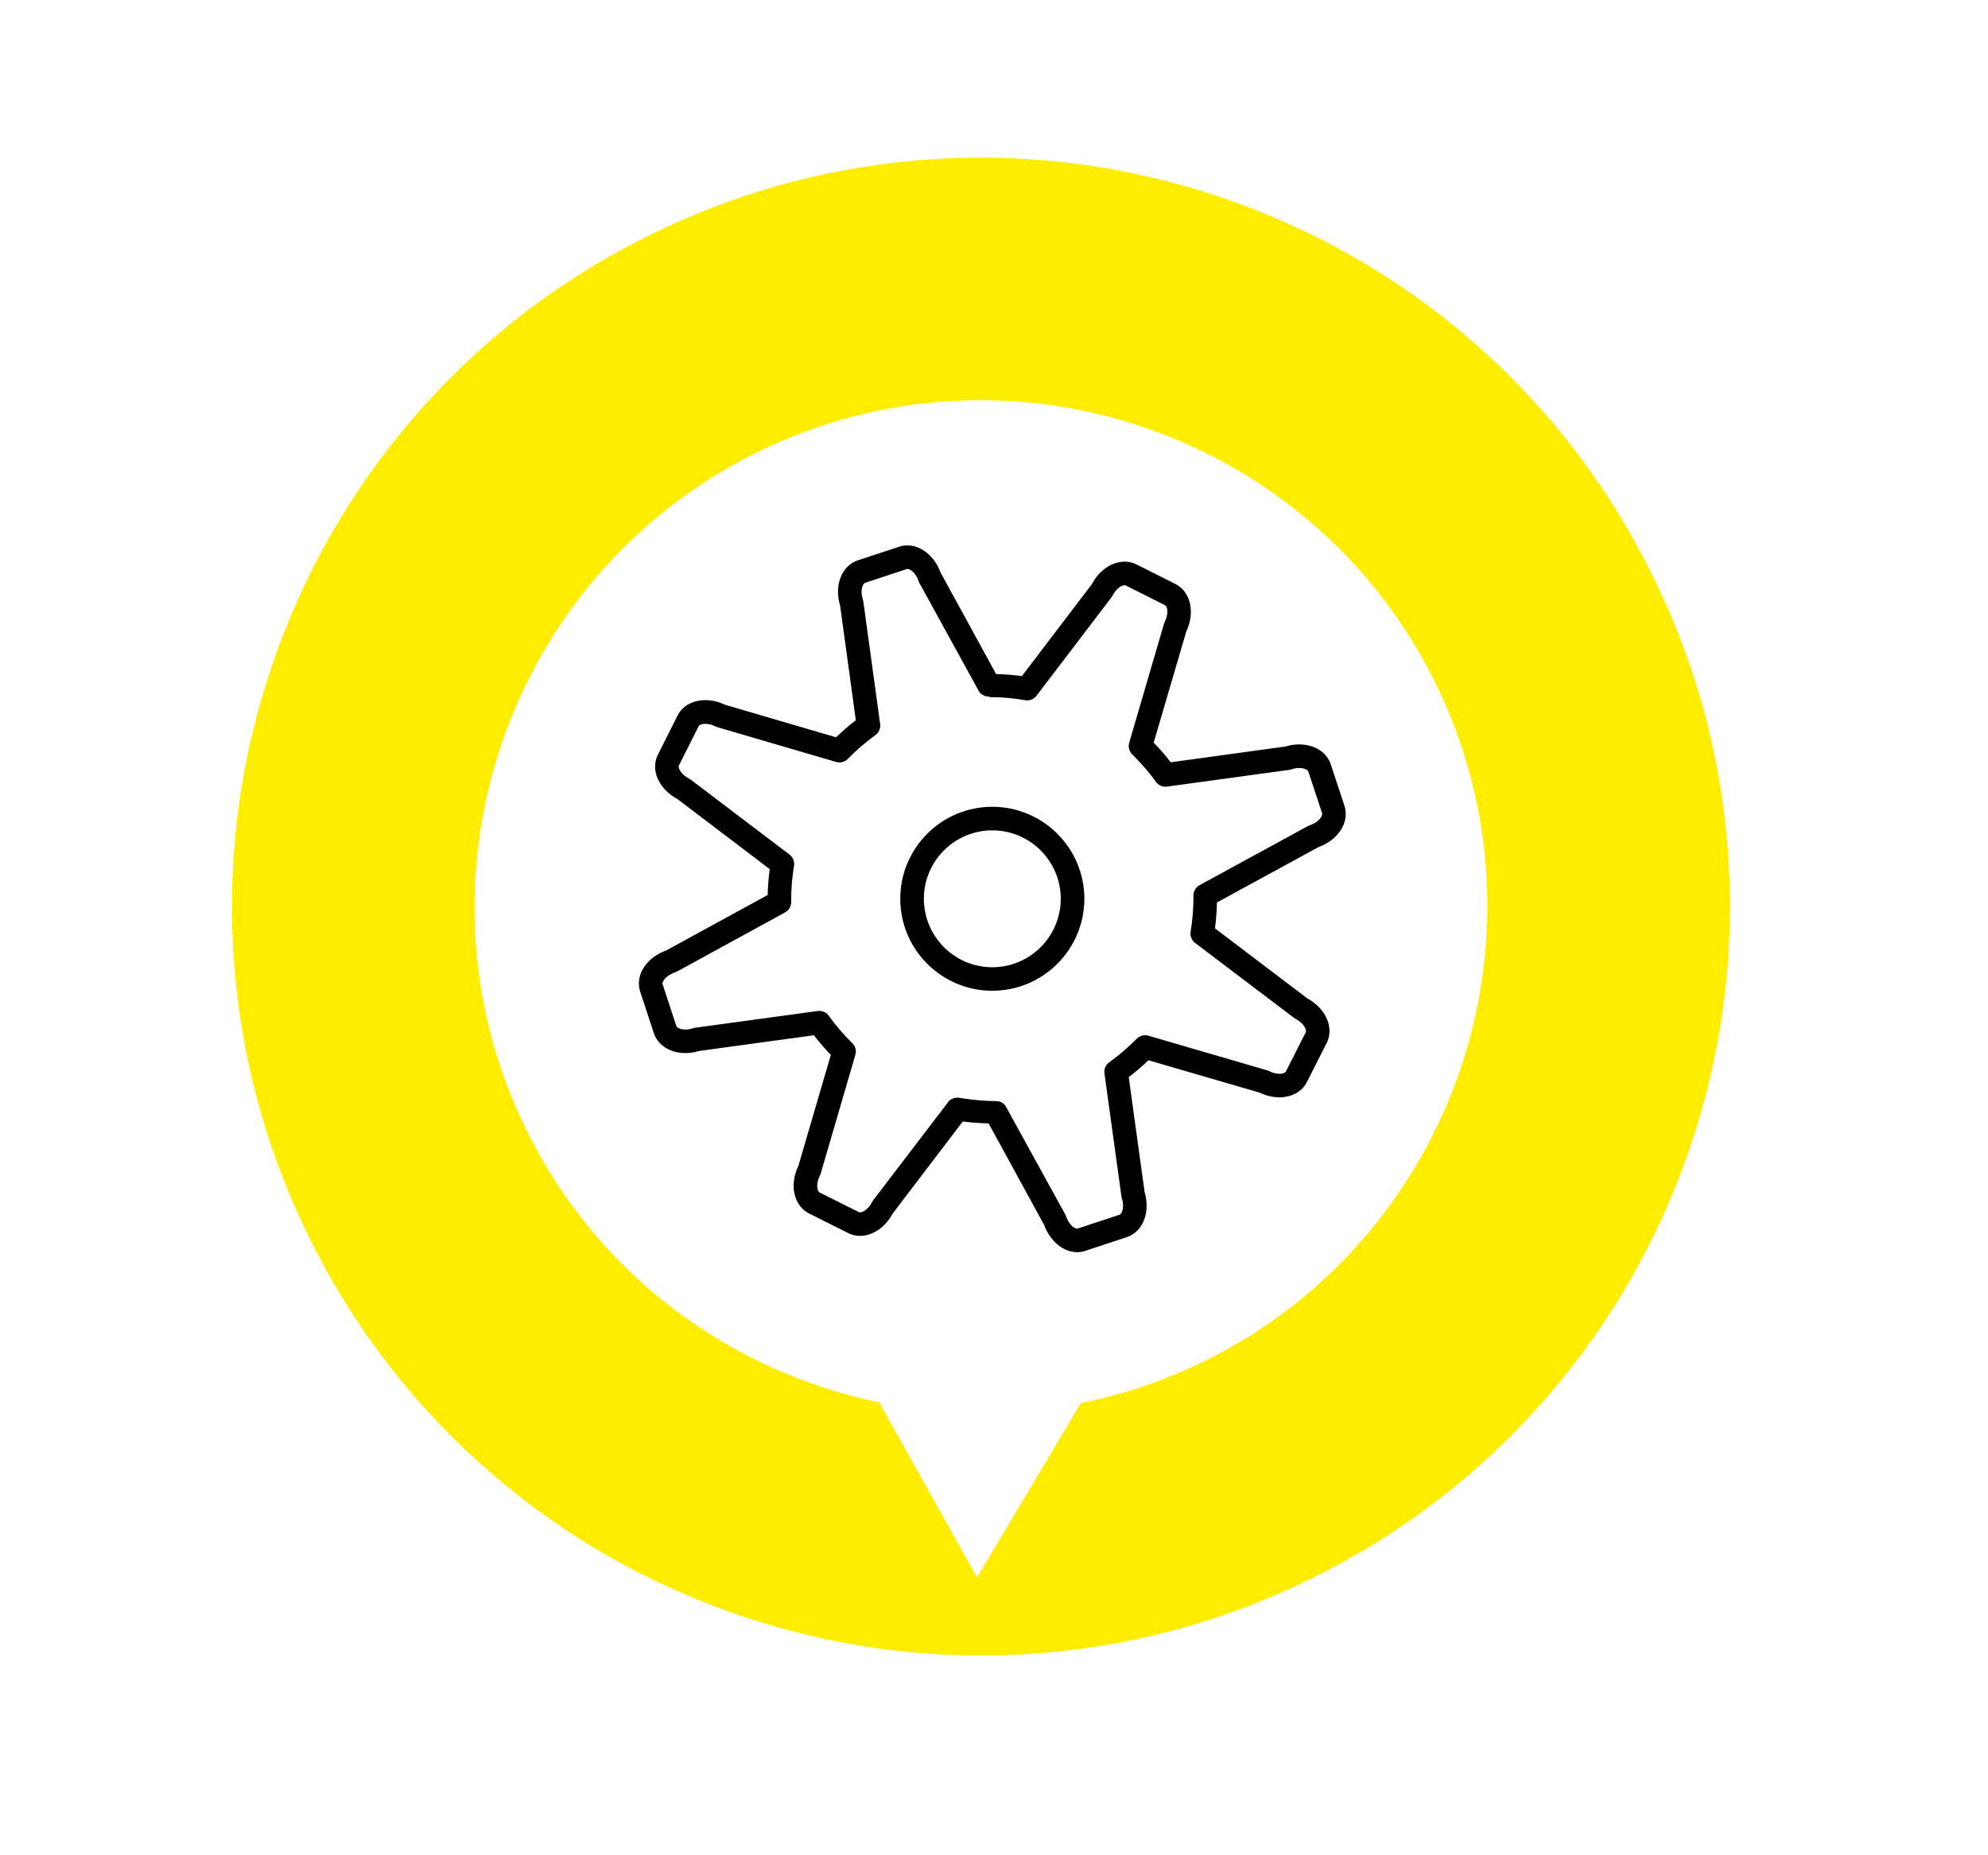 <?xml version="1.0" encoding="UTF-8" standalone="no"?>
<!-- Generator: Adobe Illustrator 15.0.0, SVG Export Plug-In . SVG Version: 6.00 Build 0)  -->

<svg
   xmlns:dc="http://purl.org/dc/elements/1.1/"
   xmlns:cc="http://creativecommons.org/ns#"
   xmlns:rdf="http://www.w3.org/1999/02/22-rdf-syntax-ns#"
   xmlns:svg="http://www.w3.org/2000/svg"
   xmlns="http://www.w3.org/2000/svg"
   xmlns:sodipodi="http://sodipodi.sourceforge.net/DTD/sodipodi-0.dtd"
   xmlns:inkscape="http://www.inkscape.org/namespaces/inkscape"
   version="1.1"
   id="Calque_1"
   x="0px"
   y="0px"
   width="243.687px"
   height="227.379px"
   viewBox="0 0 243.687 227.379"
   enable-background="new 0 0 243.687 227.379"
   xml:space="preserve"
   sodipodi:docname="picto_3.svg"
   inkscape:version="0.92.3 (2405546, 2018-03-11)"><defs
   id="defs75" /><sodipodi:namedview
   pagecolor="#ffffff"
   bordercolor="#666666"
   borderopacity="1"
   objecttolerance="10"
   gridtolerance="10"
   guidetolerance="10"
   inkscape:pageopacity="0"
   inkscape:pageshadow="2"
   inkscape:window-width="1920"
   inkscape:window-height="1025"
   id="namedview73"
   showgrid="false"
   inkscape:zoom="1.0379147"
   inkscape:cx="-47.245541"
   inkscape:cy="113.6895"
   inkscape:window-x="0"
   inkscape:window-y="27"
   inkscape:window-maximized="1"
   inkscape:current-layer="Calque_1" />
<g
   id="g62"
   transform="rotate(90,120.245,111.138)"
   style="fill:#ffed00;fill-opacity:1">
	<path
   d="M 211.908,105.859 C 211.205,93.584 208.084,81.719 202.611,70.612 197.138,59.495 189.656,49.785 180.354,41.73 171.376,33.964 161.11,28.08 149.828,24.235 138.55,20.402 126.82,18.795 114.968,19.476 102.691,20.176 90.833,23.308 79.73,28.778 68.601,34.247 58.89,41.729 50.842,51.031 43.074,60.002 37.19,70.276 33.345,81.549 c -3.836,11.29 -5.438,23.01 -4.767,34.861 0.705,12.28 3.84,24.14 9.312,35.258 5.464,11.11 12.952,20.825 22.249,28.876 8.978,7.765 19.246,13.653 30.526,17.491 11.28,3.838 23,5.442 34.857,4.766 12.278,-0.708 24.136,-3.829 35.254,-9.298 11.11,-5.466 20.829,-12.959 28.874,-22.255 7.771,-8.986 13.646,-19.253 17.496,-30.531 3.844,-11.277 5.441,-23.006 4.762,-34.858 z m -20.66,12.036 -10.227,5.72 c -3.746,18.139 -15.498,34.436 -33.363,43.228 -30.715,15.11 -67.996,2.425 -83.116,-28.296 -15.119,-30.714 -2.424,-67.998 28.287,-83.11 30.723,-15.116 68.003,-2.43 83.127,28.291 2.422,4.924 4.121,10.019 5.155,15.163 l 10.315,6.144 11.053,6.583 z"
   id="path60"
   inkscape:connector-curvature="0"
   style="fill:#ffed00;fill-opacity:1" />
</g>
<g
   id="g70">
	<g
   id="g68">
		<path
   stroke="#000000"
   stroke-width="0.909"
   stroke-miterlimit="10"
   d="M161.441,103.427c2.216-0.783,3.509-2.749,2.927-4.505    l-1.681-5.092c-0.422-1.285-1.771-2.115-3.427-2.115c-0.53,0-1.075,0.081-1.606,0.25l-14.349,1.972    c-0.705-0.944-1.504-1.862-2.397-2.768l4.078-13.915c0.567-1.172,0.692-2.453,0.339-3.522c-0.258-0.773-0.769-1.388-1.435-1.727    l-4.787-2.404c-0.379-0.198-0.807-0.291-1.244-0.291c-1.414,0-2.819,0.986-3.624,2.536l-8.771,11.528    c-1.171-0.178-2.394-0.271-3.631-0.285l-6.957-12.715c-0.641-1.806-2.13-3.058-3.648-3.058c-0.296,0-0.566,0.044-0.848,0.135    l-5.083,1.673c-0.719,0.237-1.32,0.769-1.691,1.514c-0.507,1-0.569,2.279-0.178,3.522l1.964,14.34    c-0.981,0.736-1.907,1.533-2.78,2.399l-13.909-4.078c-0.727-0.352-1.504-0.536-2.248-0.536c-1.352,0-2.47,0.612-2.989,1.627    l-2.408,4.794c-0.344,0.664-0.396,1.464-0.145,2.244c0.354,1.063,1.213,2.022,2.372,2.625l11.55,8.768    c-0.176,1.245-0.271,2.469-0.285,3.65l-12.712,6.948c-1.233,0.427-2.228,1.252-2.734,2.251c-0.367,0.736-0.43,1.53-0.201,2.228    l1.676,5.1c0.436,1.293,1.784,2.126,3.435,2.126c0.524,0,1.07-0.087,1.601-0.251l14.349-1.967c0.729,0.957,1.521,1.887,2.39,2.764    l-4.068,13.912c-1.038,2.106-0.569,4.398,1.094,5.254l4.781,2.396c0.389,0.196,0.811,0.303,1.261,0.303    c1.406,0,2.814-0.997,3.622-2.538L117.815,137c1.219,0.169,2.441,0.252,3.641,0.271l6.946,12.702    c0.646,1.816,2.121,3.08,3.63,3.08c0.297,0,0.578-0.051,0.846-0.138l5.099-1.681c0.717-0.232,1.31-0.765,1.685-1.497    c0.507-1.002,0.575-2.289,0.192-3.535l-1.981-14.362c0.967-0.712,1.893-1.516,2.777-2.37l13.915,4.052    c0.726,0.352,1.506,0.547,2.26,0.547c1.347,0,2.458-0.609,2.975-1.635l2.429-4.794c0.814-1.637-0.158-3.761-2.221-4.86    l-11.562-8.768c0.169-1.208,0.258-2.439,0.278-3.65L161.441,103.427z M146.778,115.24l12.091,9.162    c0.045,0.036,0.089,0.066,0.146,0.097c1.208,0.623,1.721,1.686,1.453,2.249l-2.437,4.81c-0.163,0.33-0.621,0.534-1.207,0.534    c-0.472,0-0.974-0.125-1.445-0.376c-0.057-0.023-0.109-0.052-0.176-0.064l-14.565-4.249c-0.348-0.095-0.725,0-0.977,0.256    c-1.074,1.088-2.22,2.074-3.418,2.933c-0.31,0.208-0.462,0.573-0.41,0.936l2.074,15.029c0.007,0.062,0.007,0.122,0.033,0.176    c0.25,0.754,0.228,1.574-0.044,2.108c-0.101,0.184-0.264,0.422-0.535,0.511l-5.103,1.685c-0.599,0.207-1.578-0.486-2.005-1.773    c-0.026-0.052-0.047-0.103-0.071-0.16l-7.278-13.226c-0.175-0.328-0.504-0.441-0.869-0.441h-0.012    c-1.474,0-2.969-0.157-4.49-0.403c-0.359-0.059-0.718,0.042-0.938,0.333l-9.191,12.041c-0.038,0.056-0.069,0.1-0.093,0.151    c-0.505,0.999-1.334,1.521-1.893,1.521c-0.128,0-0.249-0.024-0.367-0.096l-4.775-2.382c-0.591-0.297-0.798-1.468-0.181-2.681    c0.028-0.05,0.048-0.112,0.068-0.169l4.247-14.553c0.105-0.356,0.006-0.732-0.253-0.987c-1.088-1.075-2.082-2.222-2.931-3.422    c-0.222-0.29-0.586-0.452-0.942-0.397l-15.028,2.052c-0.067,0.014-0.121,0.026-0.181,0.044c-0.363,0.126-0.723,0.178-1.063,0.178    c-0.783,0-1.4-0.309-1.547-0.76l-1.674-5.11c-0.093-0.25,0-0.522,0.089-0.7c0.277-0.554,0.919-1.042,1.669-1.302    c0.062-0.021,0.124-0.042,0.17-0.066l13.298-7.273c0.323-0.176,0.515-0.522,0.515-0.884c-0.022-1.444,0.091-2.948,0.348-4.493    c0.062-0.362-0.083-0.725-0.379-0.953l-12.077-9.165c-0.051-0.035-0.106-0.077-0.159-0.104c-0.713-0.355-1.276-0.938-1.458-1.518    c-0.101-0.276-0.094-0.522,0.02-0.73l2.41-4.798c0.169-0.336,0.621-0.534,1.219-0.534c0.466,0,0.962,0.122,1.434,0.362    c0.057,0.035,0.114,0.049,0.172,0.069l14.563,4.266c0.348,0.099,0.734,0,0.988-0.263c1.042-1.089,2.206-2.074,3.417-2.954    c0.299-0.21,0.463-0.569,0.405-0.93l-2.057-15.013c-0.012-0.059-0.025-0.125-0.038-0.184c-0.256-0.755-0.244-1.545,0.038-2.101    c0.098-0.188,0.261-0.427,0.536-0.518l5.078-1.677c0.08-0.023,0.149-0.04,0.236-0.04c0.579,0,1.414,0.635,1.801,1.788    c0.023,0.064,0.044,0.122,0.068,0.168l7.271,13.231c0.182,0.317,0.511,0.454,0.876,0.454c0,0,0,0,0.006,0l0.214,0.072    c1.473,0,2.908,0.147,4.258,0.378c0.367,0.075,0.736-0.061,0.958-0.354l9.191-12.067c0.037-0.054,0.057-0.098,0.098-0.155    c0.492-0.998,1.329-1.524,1.891-1.524c0.129,0,0.248,0.03,0.345,0.084l4.794,2.41c0.257,0.125,0.378,0.383,0.456,0.581    c0.187,0.575,0.077,1.375-0.282,2.085c-0.029,0.054-0.05,0.114-0.062,0.17l-4.259,14.553c-0.102,0.359-0.006,0.736,0.253,0.979    c1.133,1.136,2.102,2.246,2.954,3.432c0.208,0.299,0.574,0.458,0.94,0.401l15.016-2.06c0.062-0.017,0.121-0.022,0.178-0.047    c0.357-0.124,0.714-0.178,1.069-0.178c0.781,0,1.4,0.309,1.548,0.762l1.683,5.089c0.196,0.611-0.478,1.6-1.762,2.036    c-0.068,0.026-0.116,0.042-0.167,0.071l-13.3,7.254c-0.327,0.177-0.526,0.508-0.517,0.877c0.008,1.492-0.11,3.007-0.351,4.503    C146.332,114.653,146.481,115.02,146.778,115.24z"
   id="path64" />
		<path
   stroke="#000000"
   stroke-width="0.909"
   stroke-miterlimit="10"
   d="M121.634,99.359c-5.969,0-10.826,4.852-10.826,10.818    c0,5.977,4.857,10.826,10.826,10.826s10.832-4.849,10.832-10.826C132.466,104.21,127.603,99.359,121.634,99.359z M121.634,119.031    c-4.875,0-8.841-3.969-8.841-8.854c0-4.869,3.966-8.837,8.841-8.837c4.877,0,8.846,3.968,8.846,8.837    C130.479,115.062,126.511,119.031,121.634,119.031z"
   id="path66" />
	</g>
</g>
</svg>